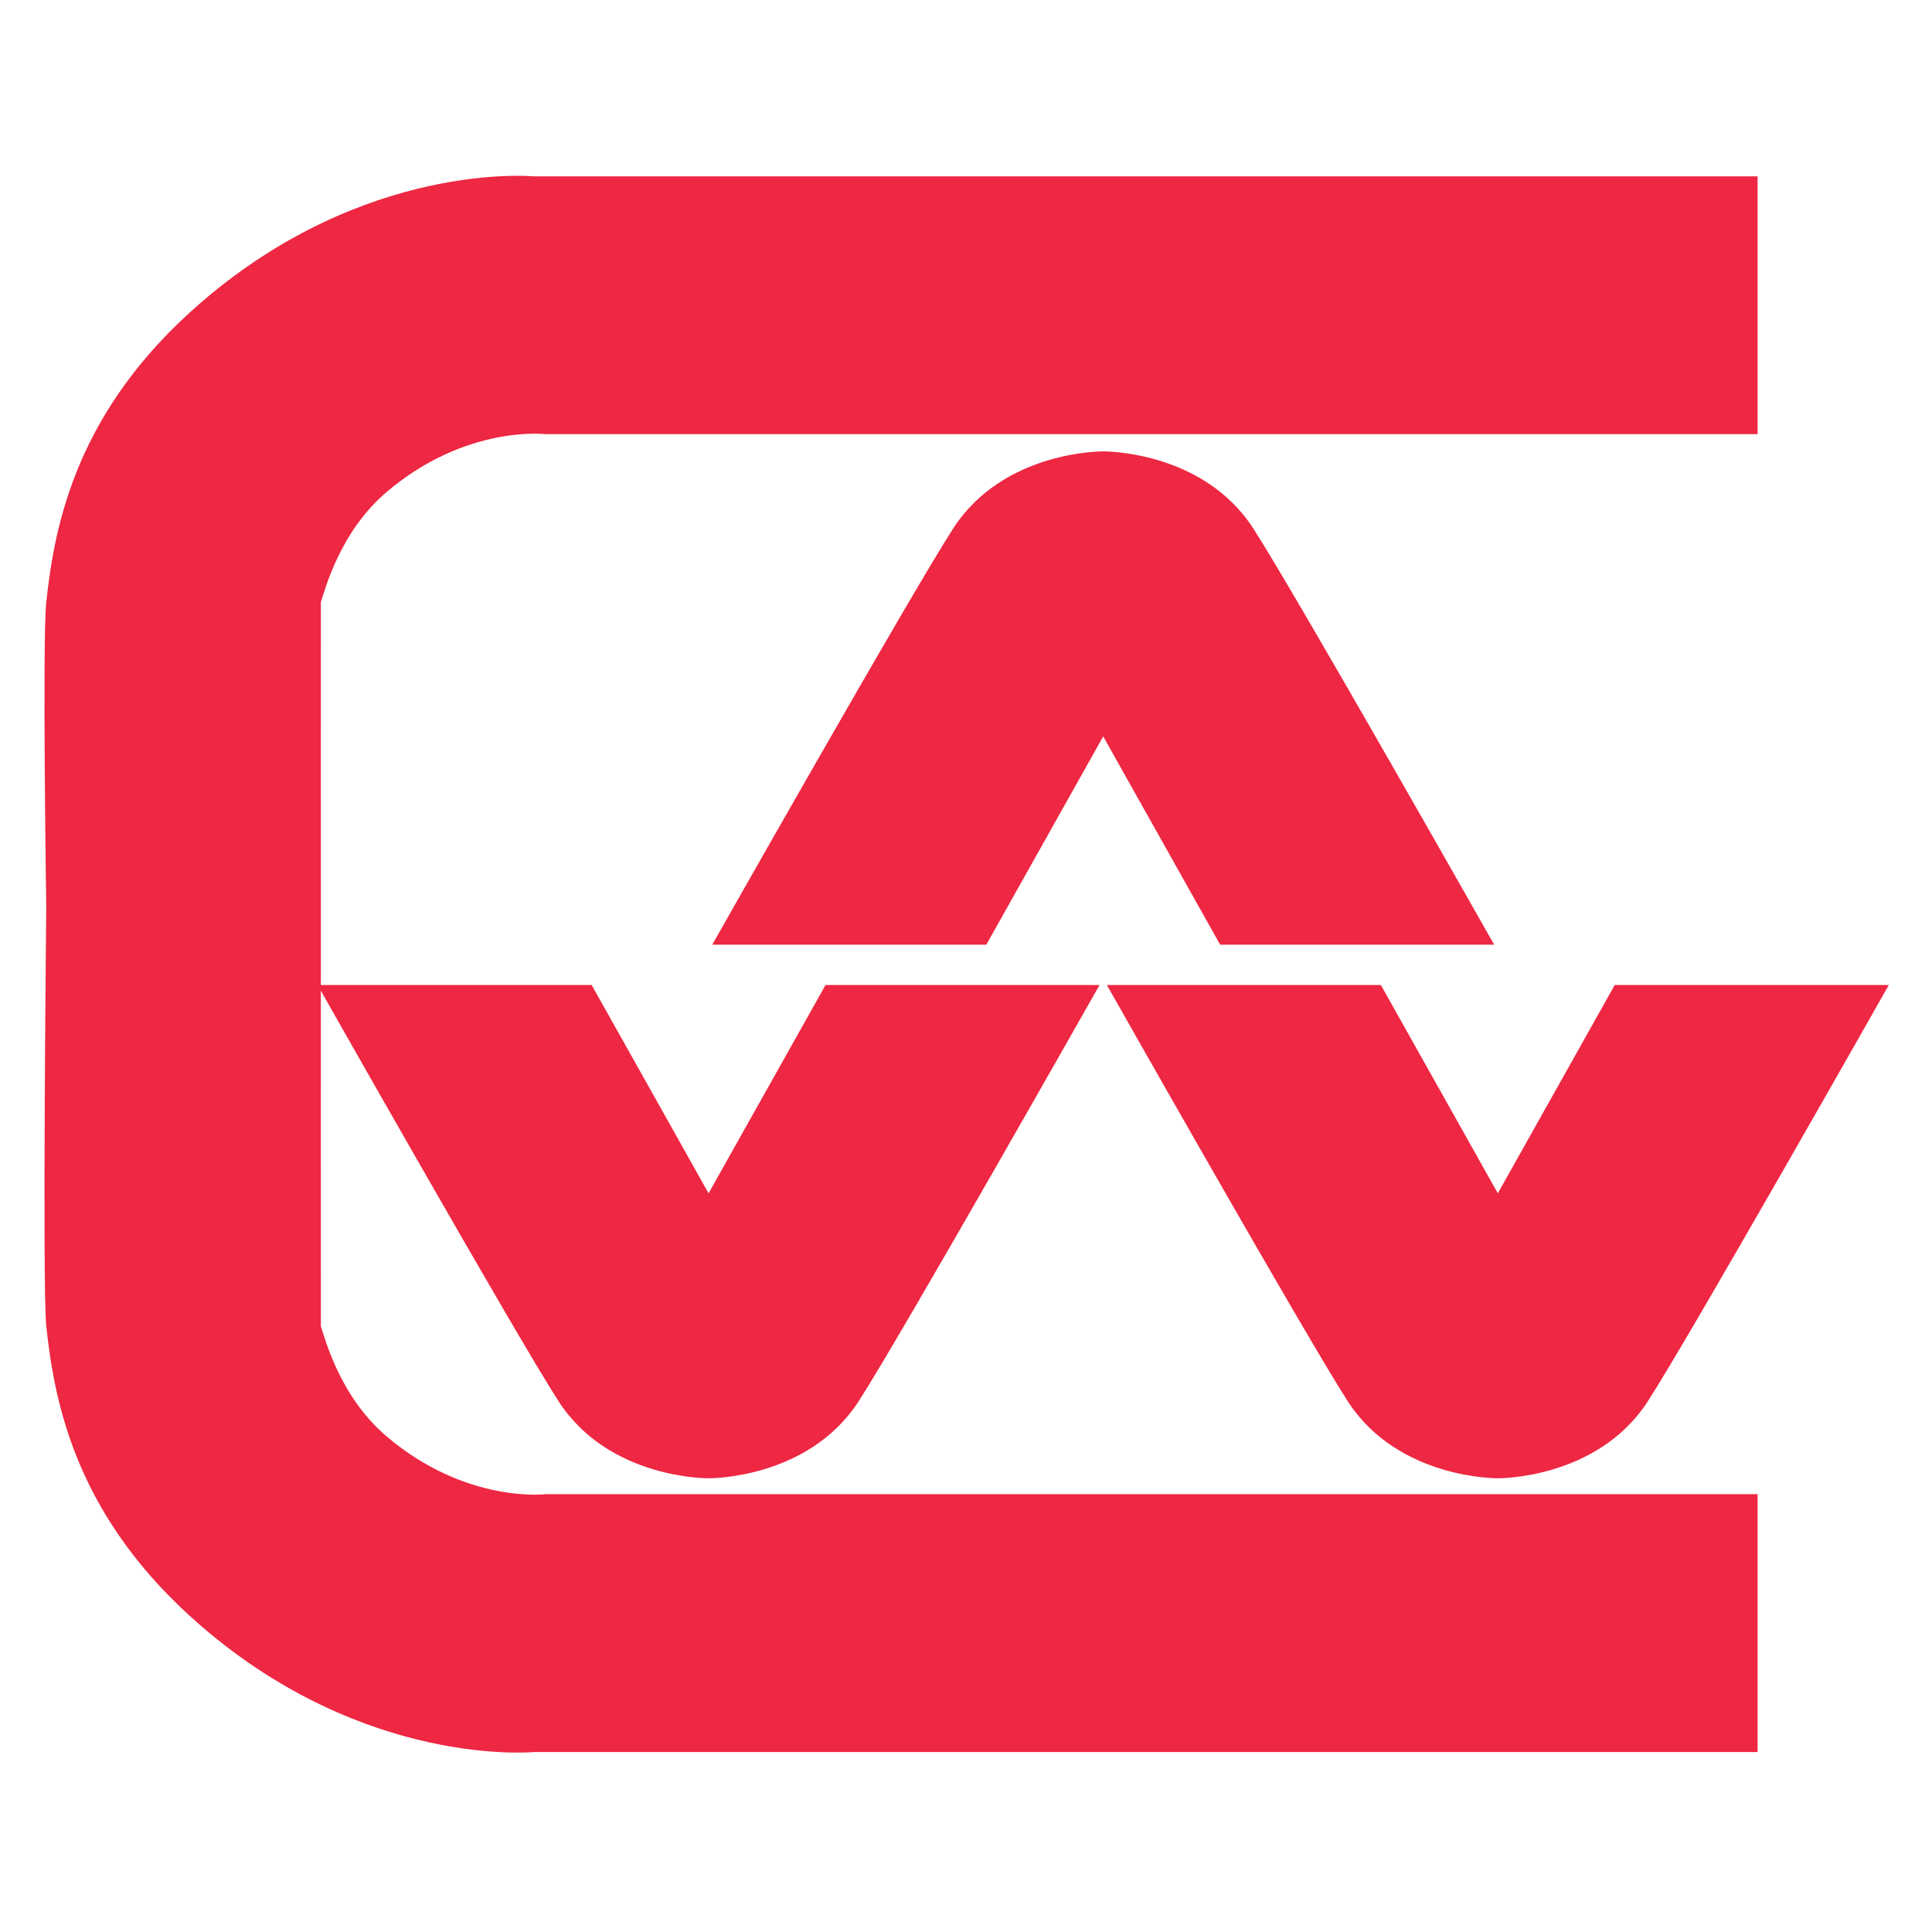 <svg height="316.228" viewBox="0 0 220 220" width="316.228" xmlns="http://www.w3.org/2000/svg" xmlns:xlink="http://www.w3.org/1999/xlink"><clipPath id="a"><path d="m151.914 453.543h30.709v26.746h-30.709z"/></clipPath><clipPath id="b"><path d="m151.914 480.288h30.709v-26.746h-30.709z"/></clipPath><clipPath id="c"><path d="m151.914 480.288h30.709v-26.746h-30.709z"/></clipPath><clipPath id="d"><path d="m135.072 588.967h176.272v-249.299h-176.272z"/></clipPath><g clip-path="url(#a)" transform="matrix(6.847 0 0 -6.847 -1035.34 3306.765)"><g clip-path="url(#b)"><g clip-path="url(#c)"><g clip-path="url(#d)" fill="#ee2742"><path d="m0 0s-1.65.019-2.491-1.276c-.698-1.076-4.011-6.928-4.011-6.928h4.558l1.944 3.464 1.945-3.464h4.557s-3.312 5.852-4.01 6.928c-.841 1.295-2.492 1.276-2.492 1.276" transform="translate(169.558 475.444)"/><path d="m0 0s1.651-.02 2.492 1.275c.698 1.076 4.01 6.928 4.01 6.928h-4.557l-1.945-3.464-1.944 3.464h-4.558s3.313-5.852 4.011-6.928c.841-1.295 2.491-1.275 2.491-1.275" transform="translate(162.995 458.366)"/><path d="m0 0s1.65-.02 2.491 1.275c.698 1.076 4.011 6.928 4.011 6.928h-4.558l-1.944-3.464-1.945 3.464h-4.557s3.312-5.852 4.01-6.928c.841-1.295 2.492-1.275 2.492-1.275" transform="translate(176.121 458.366)"/><path d="m0 0s-.066-6.333 0-6.961c.141-1.334.522-3.216 2.575-4.988 2.742-2.367 5.531-2.097 5.531-2.097h20.355v4.288h-20.155s-1.322-.159-2.638.955c-.79.668-1.033 1.64-1.101 1.837-.002.005 0 6.661 0 6.661s-.002 5.379 0 5.384c.068.197.311 1.169 1.101 1.837 1.316 1.114 2.638.956 2.638.956h20.155v4.287h-20.355s-2.789.27-5.531-2.097c-2.053-1.771-2.434-3.654-2.575-4.988-.066-.627 0-5.074 0-5.074" transform="translate(151.98 467.859)"/></g></g></g></g></svg>